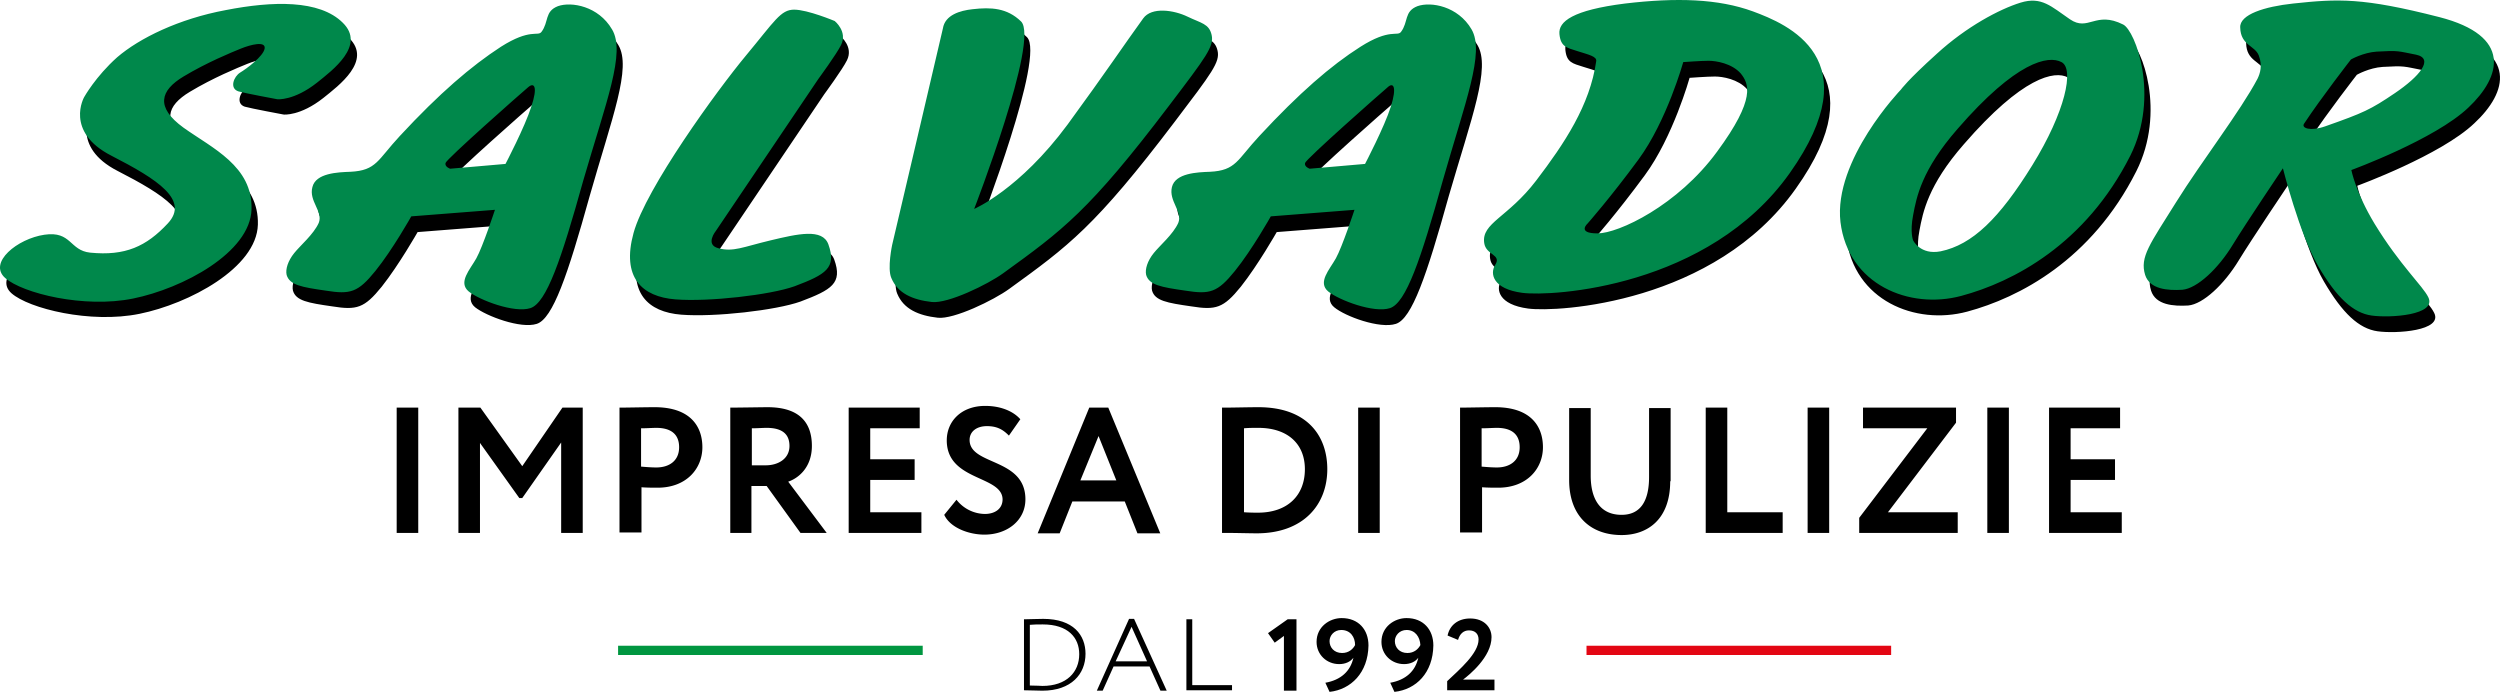 <svg xmlns="http://www.w3.org/2000/svg" width="271" height="75"><g fill="none" fill-rule="nonzero"><g fill="#000"><path d="M9.814 12.179s-2.153 3.742 2.931 6.348c5.085 2.605 8.475 4.831 6.139 7.342-2.337 2.51-4.627 3.553-8.43 3.174-2.244-.237-2.015-2.369-4.946-1.942-2.932.426-6.139 3.031-4.26 4.69 1.878 1.657 8.566 3.315 13.88 2.226 5.359-1.09 12.688-4.974 12.826-9.664.137-4.69-4.26-6.632-7.376-8.858-3.115-2.227-2.519-4.027 0-5.542 2.52-1.516 5.177-2.606 6.23-3.032 1.054-.426 2.703-.853 2.566 0-.138.853-2.016 2.226-2.657 2.605-.687.427-1.191 1.706-.183 2.037.64.19 4.214.853 4.214.853s1.786.19 4.306-1.8c1.649-1.327 5.314-4.027 2.794-6.49-2.52-2.51-7.604-2.368-12.689-1.374-5.084.948-9.345 3.032-11.772 5.116C11.005 10 9.814 12.18 9.814 12.18ZM89.337 10.237 78.25 26.674s-1.237 1.516.275 1.895c1.603.426 2.657-.142 5.634-.853 2.932-.71 5.635-1.326 6.276.427.916 2.558-.275 3.268-3.665 4.547-2.656.948-9.299 1.705-12.918 1.421-3.618-.284-5.863-2.368-4.535-7.2 1.329-4.832 9.07-15.49 12.185-19.232 3.115-3.742 3.757-4.974 5.223-4.974 1.465 0 4.397 1.232 4.397 1.232s1.42 1.136.687 2.605c-.458.947-2.473 3.695-2.473 3.695ZM97.353 28.237s-.55 2.558-.092 3.6c.688 1.658 2.29 2.369 4.398 2.606 1.74.19 6.047-1.895 7.742-3.127 6.413-4.642 9.299-6.726 17.957-18.142 4.03-5.306 4.901-6.443 4.626-7.674-.275-1.232-1.145-1.28-2.61-1.99-1.467-.71-3.895-1.09-4.81.19-2.062 2.842-3.94 5.684-8.2 11.51-5.223 7.059-10.124 9.143-10.124 9.143s7.1-18.332 5.085-20.322c-1.512-1.468-3.253-1.563-5.268-1.326-1.329.142-2.978.616-3.207 2.084-.275 1.232-5.497 23.448-5.497 23.448ZM190.665 2.942c-3.757-1.374-8.292-1.516-13.88-.853-5.635.71-7.238 1.942-7.1 3.316.137 1.374.778 1.469 1.97 1.848 1.19.378 2.106.568 2.015 1.089-.687 4.784-3.436 8.906-6.505 12.932-3.07 4.026-5.955 4.595-5.635 6.774.184 1.326 1.924 1.232 1.192 2.368-.596.948-.275 2.606 2.931 3.032 3.207.426 20.202-.568 28.997-12.98 8.84-12.41-.23-16.152-3.985-17.526Zm-3.848 15.206c-4.26 5.826-10.674 8.858-12.964 8.858-2.29 0-1.054-1.09-1.054-1.09s2.428-2.747 5.497-6.916c3.07-4.168 4.856-10.563 4.856-10.563s1.924-.142 2.748-.142c.825 0 2.52.284 3.482 1.373.87 1.09 1.695 2.653-2.565 8.48ZM230.793 4.363c-3.024-1.516-3.757.805-5.772-.569-2.016-1.373-3.07-2.51-5.36-1.8-2.29.711-5.863 2.606-9.07 5.543-3.206 2.937-3.894 3.884-3.894 3.884s-7.329 7.627-6.55 14.353c.824 6.774 7.467 9.522 13.101 8.006 5.634-1.516 13.468-5.59 18.323-15.206 3.253-6.442.596-13.548-.778-14.211Zm-9.803 15.206c-3.573 5.779-6.505 8.621-9.94 9.332-2.2.426-2.978-1.185-2.978-1.185s-.367-.852 0-2.747c.366-1.942.916-4.88 4.81-9.332 6.367-7.342 9.848-8.006 11.268-7.248s.413 5.4-3.16 11.18ZM265.057 3.558c-8.337-2.132-10.948-1.99-15.85-1.469-3.069.332-5.817 1.184-5.726 2.606.046 1.942 1.604 1.942 2.016 3.031.412 1.09.137 1.942-.137 2.51-1.879 3.554-6.001 8.859-8.841 13.407-2.795 4.547-3.94 5.92-3.344 7.863.504 1.563 2.427 1.705 4.03 1.61 1.604-.142 3.894-2.273 5.498-4.926 1.328-2.179 5.405-8.242 5.405-8.242s1.787 7.105 3.802 10.563c2.016 3.458 3.802 5.116 5.818 5.4 2.015.285 7.1-.047 6.138-1.99-.595-1.23-3.069-3.457-5.817-7.957-2.062-3.411-2.52-5.827-2.52-5.827s9.07-3.316 12.689-6.774c3.619-3.363 4.764-7.768-3.16-9.805Zm-4.81 8.195c-2.657 1.8-3.39 2.131-7.558 3.6-1.603.568-2.611.19-2.29-.284 1.878-2.843 5.084-6.964 5.084-6.964s1.329-.758 2.795-.852c2.427-.143 2.29-.048 4.26.331 2.061.474.412 2.416-2.29 4.169ZM67.028 4.884c-1.466-2.51-4.398-3.032-5.863-2.51-1.466.568-.962 1.705-1.787 2.794-.412.521-1.191-.426-4.398 1.61-3.206 2.085-6.642 5.022-10.948 9.664-2.428 2.606-2.52 3.742-5.36 3.885-1.374.047-3.756.142-4.122 1.658-.412 1.515 1.191 2.652.687 3.884-.55 1.232-2.015 2.463-2.657 3.268-.687.853-.962 1.753-.824 2.369.32 1.09 1.603 1.326 4.26 1.705 2.657.427 3.481.19 5.36-2.131 1.878-2.369 3.893-5.922 3.893-5.922l9.07-.71s-1.328 4.026-2.015 5.258c-.688 1.231-2.016 2.605-.825 3.6 1.191.947 4.947 2.368 6.688 1.8 1.74-.568 3.344-5.258 5.726-13.832 2.428-8.527 4.58-13.927 3.115-16.39Zm-8.75 8.384c-.686 2.18-2.794 6.206-2.794 6.206l-6 .521s-.596-.19-.504-.616c.091-.426 8.2-7.579 8.932-8.195.733-.616 1.054-.095.367 2.084ZM160.156 4.884c-1.466-2.51-4.397-3.032-5.863-2.51-1.466.568-.962 1.705-1.787 2.794-.412.521-1.19-.426-4.397 1.61-3.207 2.085-6.643 5.022-10.949 9.664-2.427 2.606-2.519 3.742-5.36 3.885-1.373.047-3.755.142-4.122 1.658-.412 1.515 1.191 2.652.687 3.884-.55 1.232-2.015 2.463-2.657 3.268-.687.853-.962 1.753-.824 2.369.32 1.09 1.603 1.326 4.26 1.705 2.657.427 3.481.19 5.36-2.131 1.878-2.369 3.893-5.922 3.893-5.922l9.07-.71s-1.328 4.026-2.015 5.258c-.687 1.231-2.016 2.605-.825 3.6 1.191.995 4.948 2.368 6.688 1.8 1.741-.568 3.344-5.258 5.726-13.832 2.474-8.527 4.581-13.927 3.115-16.39Zm-8.75 8.384c-.686 2.18-2.793 6.206-2.793 6.206l-6.001.521s-.596-.19-.504-.616c.091-.426 8.2-7.579 8.932-8.195.688-.616 1.054-.095.367 2.084Z"/></g><g fill="#00884B"><path d="M9.126 10.521s-2.153 3.742 2.932 6.348c5.085 2.605 8.475 4.831 6.138 7.342-2.336 2.51-4.626 3.553-8.428 3.174-2.245-.237-2.016-2.369-4.948-1.942-2.931.426-6.138 3.031-4.26 4.69 1.878 1.657 8.566 3.315 13.88 2.226 5.36-1.09 12.689-4.974 12.826-9.664.138-4.69-4.26-6.632-7.375-8.858-3.069-2.226-2.52-4.027 0-5.542 2.52-1.516 5.177-2.606 6.23-3.032 1.054-.426 2.703-.853 2.566 0-.138.853-2.016 2.226-2.657 2.605-.687.427-1.191 1.706-.184 2.037.642.19 4.215.853 4.215.853s1.786.19 4.306-1.8c1.649-1.327 5.313-4.027 2.794-6.49C34.641-.042 29.557.1 24.472 1.094c-5.085.948-9.345 3.032-11.773 5.116-2.336 2.085-3.573 4.311-3.573 4.311ZM88.695 8.579 77.61 25.016s-1.237 1.516.275 1.895c1.603.426 2.656-.142 5.634-.853 2.978-.71 5.634-1.326 6.276.427.916 2.558-.275 3.268-3.665 4.547-2.657.948-9.299 1.706-12.918 1.421-3.619-.284-5.863-2.368-4.535-7.2 1.329-4.832 9.07-15.49 12.185-19.232 3.115-3.742 3.756-4.974 5.222-4.974 1.466 0 4.398 1.232 4.398 1.232s1.42 1.137.687 2.605c-.458.947-2.474 3.695-2.474 3.695ZM96.712 26.532s-.55 2.558-.092 3.6c.687 1.658 2.29 2.369 4.398 2.606 1.74.189 6.046-1.895 7.741-3.127 6.414-4.642 9.3-6.726 17.957-18.143 4.031-5.305 4.902-6.442 4.627-7.674-.275-1.231-1.145-1.278-2.611-1.989-1.466-.71-3.894-1.09-4.81.19-2.061 2.842-3.94 5.684-8.2 11.51-5.222 7.058-10.123 9.143-10.123 9.143s7.1-18.332 5.084-20.322C109.172.858 107.431.763 105.415 1c-1.328.142-2.977.615-3.206 2.084-.275 1.232-5.497 23.448-5.497 23.448ZM190.023 1.237c-3.756-1.374-8.291-1.516-13.88-.853-5.634.71-7.237 1.942-7.1 3.316.137 1.373.779 1.468 1.97 1.847 1.19.38 2.107.569 2.015 1.09-.687 4.784-3.435 8.905-6.504 12.932-3.07 4.026-5.955 4.595-5.635 6.774.183 1.326 1.924 1.231 1.191 2.368-.595.947-.275 2.605 2.932 3.032 3.206.426 20.201-.569 28.997-12.98 8.795-12.41-.275-16.153-3.986-17.526Zm-3.893 15.205c-4.26 5.827-10.674 8.858-12.964 8.858-2.29 0-1.054-1.09-1.054-1.09s2.428-2.747 5.497-6.915c3.07-4.169 4.856-10.564 4.856-10.564s1.924-.142 2.748-.142c.825 0 2.52.285 3.482 1.374.87 1.09 1.695 2.7-2.565 8.48ZM230.151 2.658c-3.023-1.516-3.756.805-5.772-.569-2.015-1.374-3.069-2.51-5.36-1.8-2.29.71-5.863 2.605-9.07 5.542-3.206 2.89-3.893 3.885-3.893 3.885s-7.33 7.626-6.55 14.353c.824 6.774 7.466 9.521 13.1 8.005 5.635-1.515 13.468-5.59 18.324-15.205 3.207-6.443.55-13.548-.779-14.211Zm-9.849 15.253c-3.573 5.779-6.504 8.621-9.94 9.332-2.199.426-2.977-1.185-2.977-1.185s-.367-.852 0-2.747c.366-1.942.916-4.88 4.81-9.332 6.367-7.342 9.848-8.005 11.268-7.248 1.42.711.413 5.4-3.16 11.18ZM264.416 1.852c-8.337-2.131-10.948-1.99-15.85-1.468-3.069.331-5.817 1.184-5.726 2.605.046 1.942 1.603 1.942 2.016 3.032.412 1.09.137 1.942-.138 2.51-1.878 3.553-6 8.859-8.84 13.406-2.84 4.548-3.94 5.921-3.345 7.864.504 1.563 2.428 1.705 4.031 1.61 1.604-.142 3.894-2.274 5.497-4.926 1.329-2.18 5.406-8.243 5.406-8.243s1.786 7.106 3.802 10.564c2.015 3.458 3.802 5.116 5.818 5.4 2.015.284 7.1-.047 6.138-1.99-.596-1.231-3.07-3.458-5.818-7.958-2.061-3.41-2.52-5.826-2.52-5.826s9.07-3.316 12.69-6.774c3.573-3.363 4.764-7.769-3.161-9.806Zm-4.81 8.243c-2.657 1.8-3.39 2.131-7.558 3.6-1.604.568-2.611.19-2.29-.284 1.877-2.843 5.084-6.964 5.084-6.964s1.328-.758 2.794-.852c2.428-.143 2.29-.048 4.26.331 2.016.426.367 2.369-2.29 4.169ZM66.34 3.179C64.876.669 61.944.147 60.478.669c-1.465.568-.962 1.704-1.786 2.794-.412.521-1.191-.426-4.398 1.61-3.206 2.085-6.642 5.022-10.948 9.664-2.428 2.605-2.52 3.742-5.36 3.884-1.374.048-3.756.142-4.122 1.658-.412 1.516 1.19 2.653.687 3.885-.55 1.231-2.016 2.463-2.657 3.268-.687.853-.962 1.753-.824 2.369.32 1.09 1.603 1.326 4.26 1.705 2.657.426 3.481.19 5.36-2.132 1.877-2.32 3.893-5.921 3.893-5.921l9.07-.71S52.324 26.768 51.636 28c-.687 1.231-2.015 2.605-.824 3.6 1.19.947 4.947 2.368 6.688 1.8 1.74-.569 3.344-5.258 5.726-13.832 2.474-8.527 4.627-13.88 3.115-16.39Zm-8.748 8.384c-.688 2.18-2.795 6.206-2.795 6.206l-6 .52s-.596-.189-.505-.615c.092-.426 8.2-7.58 8.933-8.195.687-.616 1.1-.095.367 2.084ZM159.515 3.179c-1.466-2.51-4.398-3.032-5.864-2.51-1.465.568-.962 1.704-1.786 2.794-.412.521-1.191-.426-4.398 1.61-3.206 2.037-6.642 5.022-10.948 9.664-2.428 2.605-2.52 3.742-5.36 3.884-1.374.048-3.756.142-4.122 1.658-.367 1.516 1.19 2.653.687 3.885-.55 1.231-2.016 2.463-2.657 3.268-.687.853-.962 1.753-.824 2.369.32 1.09 1.603 1.326 4.26 1.705 2.657.426 3.481.19 5.36-2.132 1.877-2.32 3.893-5.921 3.893-5.921l9.07-.71s-1.328 4.026-2.016 5.258c-.687 1.231-2.015 2.605-.824 3.6 1.19.947 4.947 2.368 6.688 1.8 1.74-.569 3.344-5.258 5.726-13.832 2.428-8.527 4.58-13.88 3.115-16.39Zm-8.75 8.384c-.687 2.18-2.794 6.206-2.794 6.206l-6 .52s-.596-.189-.505-.615c.092-.426 8.2-7.58 8.933-8.195.641-.616 1.054-.095.367 2.084Z"/></g><g fill="#000"><path d="M43 44.187h2.338v13.58H43zM49.692 44.187h2.383l4.538 6.346 4.354-6.346h2.2v13.58h-2.338v-9.8l-4.216 6.02h-.321l-4.263-5.974v9.754h-2.337v-13.58zM67.154 57.767v-13.58c.734 0 2.842-.047 3.804-.047 3.942 0 5.18 2.147 5.18 4.34 0 2.287-1.696 4.387-4.859 4.387-.412 0-1.146 0-1.742-.047v4.9h-2.383v.047Zm2.338-11.34v4.153c.55.047 1.145.093 1.65.093 1.375 0 2.475-.7 2.475-2.193 0-1.4-.871-2.1-2.475-2.1-.459 0-1.009.047-1.65.047ZM79.162 57.767v-13.58c.734 0 3.667-.047 4.034-.047 3.62 0 4.812 1.82 4.812 4.2 0 2.333-1.466 3.5-2.566 3.873l4.17 5.554h-2.841l-3.667-5.087h-1.65v5.087h-2.291Zm2.338-11.34v4.013h1.513c1.329 0 2.566-.7 2.566-2.1 0-1.073-.55-1.96-2.475-1.96-.458 0-.962.047-1.604.047ZM91.996 44.187h7.7v2.24h-5.363v3.36h4.813v2.24h-4.813v3.5h5.546v2.24h-7.883v-13.58zM102.63 47.733c0-2.053 1.558-3.733 4.17-3.733 1.65 0 3.025.56 3.804 1.447l-1.237 1.773c-.642-.653-1.284-1.027-2.384-1.027-1.145 0-1.879.607-1.879 1.494 0 2.8 6.05 1.913 6.05 6.44 0 2.286-1.97 3.826-4.446 3.826-1.695 0-3.712-.746-4.354-2.146l1.33-1.634a3.967 3.967 0 0 0 3.07 1.54c1.1 0 1.925-.56 1.925-1.586-.046-2.614-6.05-1.96-6.05-6.394ZM118.075 44.187h2.063l5.637 13.626H123.3l-1.375-3.453h-5.683l-1.375 3.453h-2.384l5.592-13.626Zm-.963 7.886h3.896l-1.925-4.806-1.97 4.806ZM132.512 44.187h.23c.779 0 2.704-.047 3.666-.047 5.317 0 7.471 3.127 7.471 6.72 0 3.827-2.566 6.953-7.654 6.953-.78 0-2.292-.046-3.483-.046h-.275v-13.58h.045Zm2.338 2.24v9.1c.642.046 1.192.046 1.513.046 3.208 0 5.087-1.866 5.087-4.713 0-2.753-1.88-4.48-5.042-4.48-.595 0-1.054 0-1.558.047ZM147.225 44.187h2.338v13.58h-2.338zM158.27 57.767v-13.58c.734 0 2.843-.047 3.805-.047 3.942 0 5.18 2.147 5.18 4.34 0 2.287-1.697 4.387-4.86 4.387-.412 0-1.145 0-1.74-.047v4.9h-2.384v.047Zm2.338-11.34v4.153c.55.047 1.146.093 1.65.093 1.375 0 2.475-.7 2.475-2.193 0-1.4-.87-2.1-2.475-2.1-.458 0-1.008.047-1.65.047ZM181.05 52.167c0 4.153-2.475 5.833-5.27 5.833-3.3 0-5.684-2.007-5.684-5.973v-7.794h2.337v7.327c0 2.52 1.009 4.247 3.346 4.247 2.017 0 2.98-1.447 2.98-4.107v-7.467h2.337v7.934h-.046ZM184.9 44.187h2.338v11.34h6.004v2.24H184.9v-13.58zM195.946 44.187h2.337v13.58h-2.337zM201.904 44.187h10.129v1.633l-7.379 9.707h7.563v2.24h-10.679v-1.634l7.379-9.706h-6.967v-2.24zM215.425 44.187h2.338v13.58h-2.338zM222.117 44.187h7.7v2.24h-5.363v3.36h4.813v2.24h-4.813v3.5H230v2.24h-7.883v-13.58z"/></g><g fill="#000"><path d="M111 67.129h.136c.59 0 1.225-.043 1.951-.043 3.267 0 4.583 1.763 4.583 3.785 0 2.194-1.543 4-4.674 4-.59 0-1.225-.043-1.905-.043H111v-7.699Zm.635.602v6.58c.68 0 1.316.044 1.361.044 2.632 0 3.993-1.506 3.993-3.441 0-1.806-1.225-3.226-3.947-3.226-.59 0-.908 0-1.407.043ZM122.389 67.086h.544l3.54 7.785h-.681l-1.18-2.624h-3.902l-1.18 2.624h-.635l3.494-7.785Zm-1.452 4.602h3.403l-1.679-3.742-1.724 3.742ZM128.605 67.129h.635v7.14h4.311v.559h-4.946zM139.585 67.129h.953v7.742h-1.361v-5.936l-.998.732-.726-1.033zM144.123 75l-.454-.99c1.679-.3 2.722-1.247 3.04-2.709-.318.43-.862.688-1.543.688-1.36 0-2.45-1.032-2.45-2.408 0-1.635 1.407-2.581 2.723-2.581 1.815 0 2.904 1.247 2.904 2.968-.046 2.967-1.906 4.774-4.22 5.032Zm1.27-6.71c-.771 0-1.27.602-1.27 1.205 0 .688.499 1.29 1.361 1.29.726 0 1.18-.43 1.407-.86 0-.86-.5-1.635-1.498-1.635ZM151.156 75l-.454-.99c1.679-.3 2.722-1.247 3.04-2.709-.318.43-.862.688-1.543.688-1.36 0-2.45-1.032-2.45-2.408 0-1.635 1.407-2.581 2.723-2.581 1.814 0 2.903 1.247 2.903 2.968-.045 2.967-1.86 4.774-4.22 5.032Zm1.316-6.71c-.772 0-1.27.602-1.27 1.205 0 .688.498 1.29 1.36 1.29.726 0 1.18-.43 1.407-.86-.046-.86-.545-1.635-1.497-1.635ZM156.873 73.839c1.316-1.248 3.403-3.011 3.403-4.516 0-.603-.363-.99-1.044-.99-.59 0-.998.387-1.18 1.033l-1.134-.474c.227-1.118 1.134-1.849 2.45-1.849 1.543 0 2.314.99 2.314 2.022 0 2.15-2.45 4.129-3.085 4.602H162v1.161h-5.127v-.99Z"/></g><path fill="#009640" d="M100.022 71H67v-1h33.022z"/><path fill="#E30613" d="M205 71h-33.022v-1H205z"/></g></svg>
